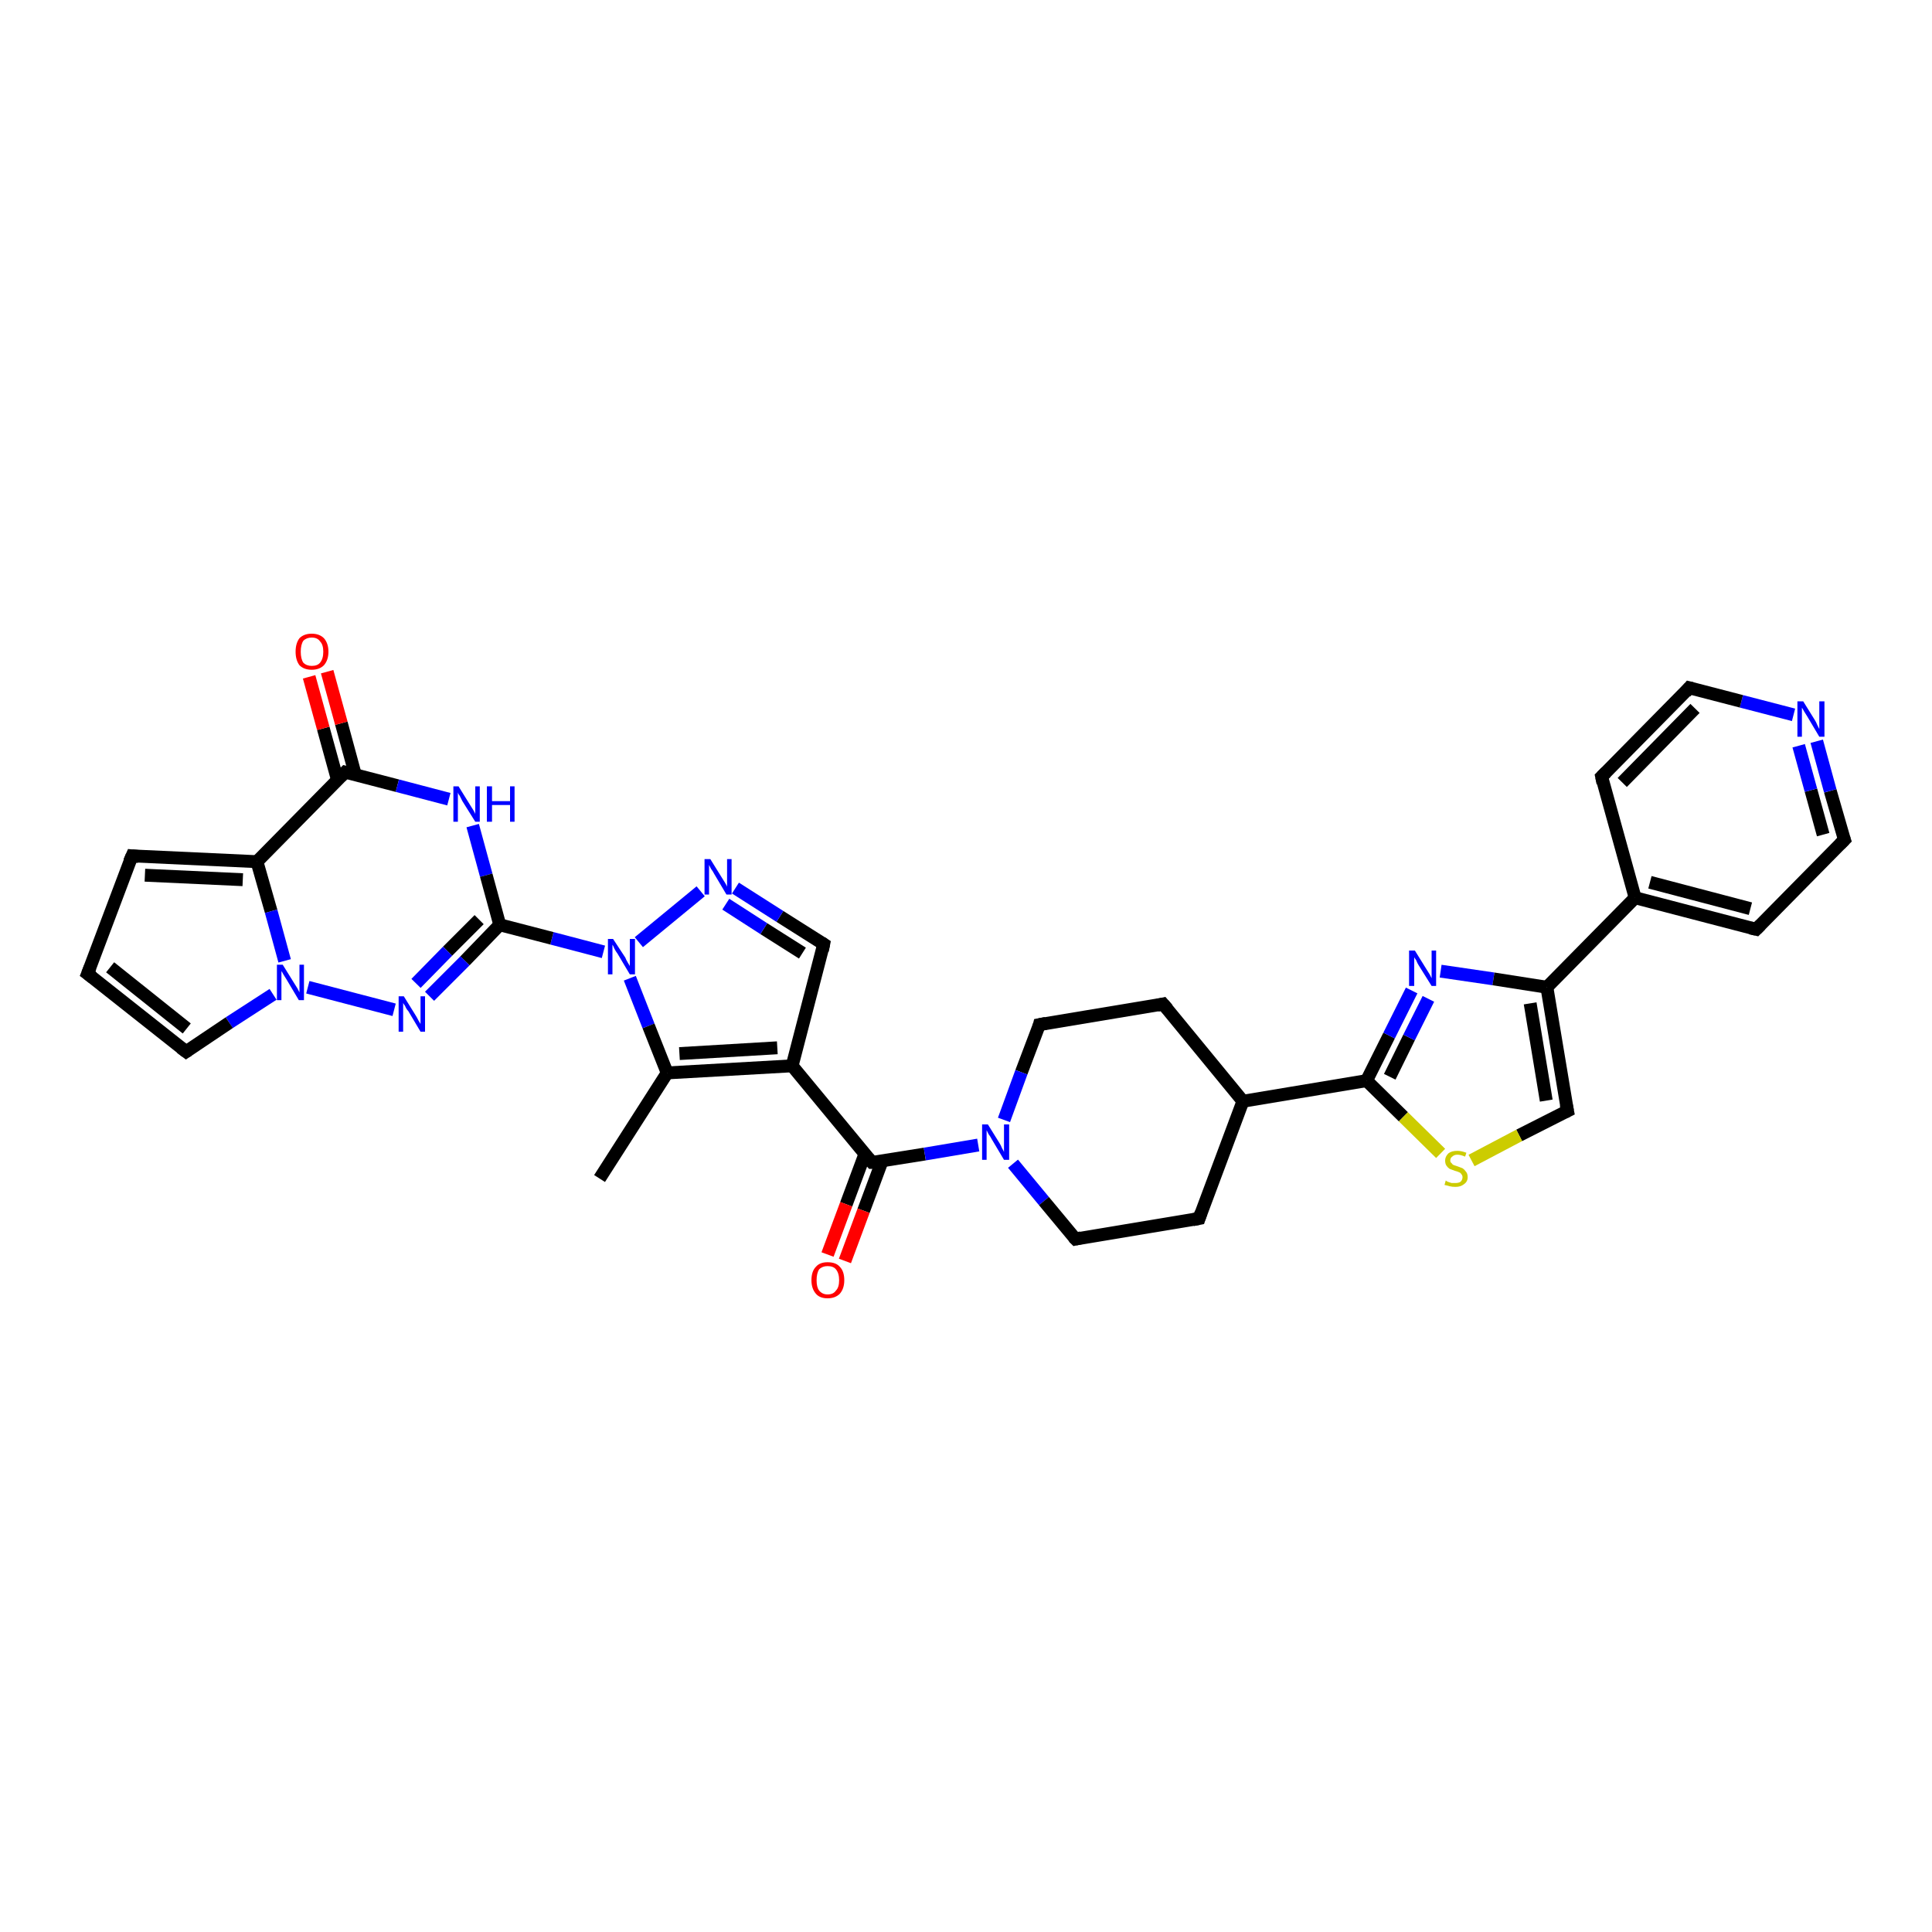 <?xml version='1.0' encoding='iso-8859-1'?>
<svg version='1.1' baseProfile='full'
              xmlns='http://www.w3.org/2000/svg'
                      xmlns:rdkit='http://www.rdkit.org/xml'
                      xmlns:xlink='http://www.w3.org/1999/xlink'
                  xml:space='preserve'
width='300px' height='300px' viewBox='0 0 300 300'>
<!-- END OF HEADER -->
<rect style='opacity:1.0;fill:#FFFFFF;stroke:none' width='300.0' height='300.0' x='0.0' y='0.0'> </rect>
<path class='bond-0 atom-0 atom-1' d='M 93.1,183.0 L 103.6,166.6' style='fill:none;fill-rule:evenodd;stroke:#000000;stroke-width:2.0px;stroke-linecap:butt;stroke-linejoin:miter;stroke-opacity:1' />
<path class='bond-1 atom-1 atom-2' d='M 103.6,166.6 L 123.0,165.5' style='fill:none;fill-rule:evenodd;stroke:#000000;stroke-width:2.0px;stroke-linecap:butt;stroke-linejoin:miter;stroke-opacity:1' />
<path class='bond-1 atom-1 atom-2' d='M 105.5,163.6 L 120.7,162.7' style='fill:none;fill-rule:evenodd;stroke:#000000;stroke-width:2.0px;stroke-linecap:butt;stroke-linejoin:miter;stroke-opacity:1' />
<path class='bond-2 atom-2 atom-3' d='M 123.0,165.5 L 135.4,180.5' style='fill:none;fill-rule:evenodd;stroke:#000000;stroke-width:2.0px;stroke-linecap:butt;stroke-linejoin:miter;stroke-opacity:1' />
<path class='bond-3 atom-3 atom-4' d='M 134.3,179.2 L 131.4,187.0' style='fill:none;fill-rule:evenodd;stroke:#000000;stroke-width:2.0px;stroke-linecap:butt;stroke-linejoin:miter;stroke-opacity:1' />
<path class='bond-3 atom-3 atom-4' d='M 131.4,187.0 L 128.5,194.8' style='fill:none;fill-rule:evenodd;stroke:#FF0000;stroke-width:2.0px;stroke-linecap:butt;stroke-linejoin:miter;stroke-opacity:1' />
<path class='bond-3 atom-3 atom-4' d='M 137.0,180.2 L 134.1,188.0' style='fill:none;fill-rule:evenodd;stroke:#000000;stroke-width:2.0px;stroke-linecap:butt;stroke-linejoin:miter;stroke-opacity:1' />
<path class='bond-3 atom-3 atom-4' d='M 134.1,188.0 L 131.2,195.8' style='fill:none;fill-rule:evenodd;stroke:#FF0000;stroke-width:2.0px;stroke-linecap:butt;stroke-linejoin:miter;stroke-opacity:1' />
<path class='bond-4 atom-3 atom-5' d='M 135.4,180.5 L 143.6,179.2' style='fill:none;fill-rule:evenodd;stroke:#000000;stroke-width:2.0px;stroke-linecap:butt;stroke-linejoin:miter;stroke-opacity:1' />
<path class='bond-4 atom-3 atom-5' d='M 143.6,179.2 L 151.9,177.8' style='fill:none;fill-rule:evenodd;stroke:#0000FF;stroke-width:2.0px;stroke-linecap:butt;stroke-linejoin:miter;stroke-opacity:1' />
<path class='bond-5 atom-5 atom-6' d='M 157.3,180.7 L 162.1,186.5' style='fill:none;fill-rule:evenodd;stroke:#0000FF;stroke-width:2.0px;stroke-linecap:butt;stroke-linejoin:miter;stroke-opacity:1' />
<path class='bond-5 atom-5 atom-6' d='M 162.1,186.5 L 167.0,192.4' style='fill:none;fill-rule:evenodd;stroke:#000000;stroke-width:2.0px;stroke-linecap:butt;stroke-linejoin:miter;stroke-opacity:1' />
<path class='bond-6 atom-6 atom-7' d='M 167.0,192.4 L 186.2,189.2' style='fill:none;fill-rule:evenodd;stroke:#000000;stroke-width:2.0px;stroke-linecap:butt;stroke-linejoin:miter;stroke-opacity:1' />
<path class='bond-7 atom-7 atom-8' d='M 186.2,189.2 L 193.0,171.0' style='fill:none;fill-rule:evenodd;stroke:#000000;stroke-width:2.0px;stroke-linecap:butt;stroke-linejoin:miter;stroke-opacity:1' />
<path class='bond-8 atom-8 atom-9' d='M 193.0,171.0 L 212.2,167.8' style='fill:none;fill-rule:evenodd;stroke:#000000;stroke-width:2.0px;stroke-linecap:butt;stroke-linejoin:miter;stroke-opacity:1' />
<path class='bond-9 atom-9 atom-10' d='M 212.2,167.8 L 215.7,160.8' style='fill:none;fill-rule:evenodd;stroke:#000000;stroke-width:2.0px;stroke-linecap:butt;stroke-linejoin:miter;stroke-opacity:1' />
<path class='bond-9 atom-9 atom-10' d='M 215.7,160.8 L 219.2,153.8' style='fill:none;fill-rule:evenodd;stroke:#0000FF;stroke-width:2.0px;stroke-linecap:butt;stroke-linejoin:miter;stroke-opacity:1' />
<path class='bond-9 atom-9 atom-10' d='M 215.8,167.2 L 218.8,161.1' style='fill:none;fill-rule:evenodd;stroke:#000000;stroke-width:2.0px;stroke-linecap:butt;stroke-linejoin:miter;stroke-opacity:1' />
<path class='bond-9 atom-9 atom-10' d='M 218.8,161.1 L 221.8,155.1' style='fill:none;fill-rule:evenodd;stroke:#0000FF;stroke-width:2.0px;stroke-linecap:butt;stroke-linejoin:miter;stroke-opacity:1' />
<path class='bond-10 atom-10 atom-11' d='M 223.7,150.8 L 231.9,152.0' style='fill:none;fill-rule:evenodd;stroke:#0000FF;stroke-width:2.0px;stroke-linecap:butt;stroke-linejoin:miter;stroke-opacity:1' />
<path class='bond-10 atom-10 atom-11' d='M 231.9,152.0 L 240.2,153.3' style='fill:none;fill-rule:evenodd;stroke:#000000;stroke-width:2.0px;stroke-linecap:butt;stroke-linejoin:miter;stroke-opacity:1' />
<path class='bond-11 atom-11 atom-12' d='M 240.2,153.3 L 253.9,139.4' style='fill:none;fill-rule:evenodd;stroke:#000000;stroke-width:2.0px;stroke-linecap:butt;stroke-linejoin:miter;stroke-opacity:1' />
<path class='bond-12 atom-12 atom-13' d='M 253.9,139.4 L 272.7,144.3' style='fill:none;fill-rule:evenodd;stroke:#000000;stroke-width:2.0px;stroke-linecap:butt;stroke-linejoin:miter;stroke-opacity:1' />
<path class='bond-12 atom-12 atom-13' d='M 256.2,137.0 L 271.8,141.1' style='fill:none;fill-rule:evenodd;stroke:#000000;stroke-width:2.0px;stroke-linecap:butt;stroke-linejoin:miter;stroke-opacity:1' />
<path class='bond-13 atom-13 atom-14' d='M 272.7,144.3 L 286.4,130.4' style='fill:none;fill-rule:evenodd;stroke:#000000;stroke-width:2.0px;stroke-linecap:butt;stroke-linejoin:miter;stroke-opacity:1' />
<path class='bond-14 atom-14 atom-15' d='M 286.4,130.4 L 284.2,122.8' style='fill:none;fill-rule:evenodd;stroke:#000000;stroke-width:2.0px;stroke-linecap:butt;stroke-linejoin:miter;stroke-opacity:1' />
<path class='bond-14 atom-14 atom-15' d='M 284.2,122.8 L 282.1,115.1' style='fill:none;fill-rule:evenodd;stroke:#0000FF;stroke-width:2.0px;stroke-linecap:butt;stroke-linejoin:miter;stroke-opacity:1' />
<path class='bond-14 atom-14 atom-15' d='M 283.1,129.6 L 281.2,122.7' style='fill:none;fill-rule:evenodd;stroke:#000000;stroke-width:2.0px;stroke-linecap:butt;stroke-linejoin:miter;stroke-opacity:1' />
<path class='bond-14 atom-14 atom-15' d='M 281.2,122.7 L 279.3,115.8' style='fill:none;fill-rule:evenodd;stroke:#0000FF;stroke-width:2.0px;stroke-linecap:butt;stroke-linejoin:miter;stroke-opacity:1' />
<path class='bond-15 atom-15 atom-16' d='M 278.5,111.0 L 270.4,108.9' style='fill:none;fill-rule:evenodd;stroke:#0000FF;stroke-width:2.0px;stroke-linecap:butt;stroke-linejoin:miter;stroke-opacity:1' />
<path class='bond-15 atom-15 atom-16' d='M 270.4,108.9 L 262.3,106.8' style='fill:none;fill-rule:evenodd;stroke:#000000;stroke-width:2.0px;stroke-linecap:butt;stroke-linejoin:miter;stroke-opacity:1' />
<path class='bond-16 atom-16 atom-17' d='M 262.3,106.8 L 248.7,120.6' style='fill:none;fill-rule:evenodd;stroke:#000000;stroke-width:2.0px;stroke-linecap:butt;stroke-linejoin:miter;stroke-opacity:1' />
<path class='bond-16 atom-16 atom-17' d='M 263.2,110.0 L 251.9,121.5' style='fill:none;fill-rule:evenodd;stroke:#000000;stroke-width:2.0px;stroke-linecap:butt;stroke-linejoin:miter;stroke-opacity:1' />
<path class='bond-17 atom-11 atom-18' d='M 240.2,153.3 L 243.4,172.5' style='fill:none;fill-rule:evenodd;stroke:#000000;stroke-width:2.0px;stroke-linecap:butt;stroke-linejoin:miter;stroke-opacity:1' />
<path class='bond-17 atom-11 atom-18' d='M 237.6,155.8 L 240.1,170.9' style='fill:none;fill-rule:evenodd;stroke:#000000;stroke-width:2.0px;stroke-linecap:butt;stroke-linejoin:miter;stroke-opacity:1' />
<path class='bond-18 atom-18 atom-19' d='M 243.4,172.5 L 235.9,176.3' style='fill:none;fill-rule:evenodd;stroke:#000000;stroke-width:2.0px;stroke-linecap:butt;stroke-linejoin:miter;stroke-opacity:1' />
<path class='bond-18 atom-18 atom-19' d='M 235.9,176.3 L 228.5,180.2' style='fill:none;fill-rule:evenodd;stroke:#CCCC00;stroke-width:2.0px;stroke-linecap:butt;stroke-linejoin:miter;stroke-opacity:1' />
<path class='bond-19 atom-8 atom-20' d='M 193.0,171.0 L 180.6,155.9' style='fill:none;fill-rule:evenodd;stroke:#000000;stroke-width:2.0px;stroke-linecap:butt;stroke-linejoin:miter;stroke-opacity:1' />
<path class='bond-20 atom-20 atom-21' d='M 180.6,155.9 L 161.4,159.1' style='fill:none;fill-rule:evenodd;stroke:#000000;stroke-width:2.0px;stroke-linecap:butt;stroke-linejoin:miter;stroke-opacity:1' />
<path class='bond-21 atom-2 atom-22' d='M 123.0,165.5 L 127.9,146.6' style='fill:none;fill-rule:evenodd;stroke:#000000;stroke-width:2.0px;stroke-linecap:butt;stroke-linejoin:miter;stroke-opacity:1' />
<path class='bond-22 atom-22 atom-23' d='M 127.9,146.6 L 121.1,142.3' style='fill:none;fill-rule:evenodd;stroke:#000000;stroke-width:2.0px;stroke-linecap:butt;stroke-linejoin:miter;stroke-opacity:1' />
<path class='bond-22 atom-22 atom-23' d='M 121.1,142.3 L 114.2,137.9' style='fill:none;fill-rule:evenodd;stroke:#0000FF;stroke-width:2.0px;stroke-linecap:butt;stroke-linejoin:miter;stroke-opacity:1' />
<path class='bond-22 atom-22 atom-23' d='M 124.6,148.0 L 118.6,144.2' style='fill:none;fill-rule:evenodd;stroke:#000000;stroke-width:2.0px;stroke-linecap:butt;stroke-linejoin:miter;stroke-opacity:1' />
<path class='bond-22 atom-22 atom-23' d='M 118.6,144.2 L 112.7,140.4' style='fill:none;fill-rule:evenodd;stroke:#0000FF;stroke-width:2.0px;stroke-linecap:butt;stroke-linejoin:miter;stroke-opacity:1' />
<path class='bond-23 atom-23 atom-24' d='M 108.8,138.4 L 99.2,146.3' style='fill:none;fill-rule:evenodd;stroke:#0000FF;stroke-width:2.0px;stroke-linecap:butt;stroke-linejoin:miter;stroke-opacity:1' />
<path class='bond-24 atom-24 atom-25' d='M 93.7,147.8 L 85.7,145.7' style='fill:none;fill-rule:evenodd;stroke:#0000FF;stroke-width:2.0px;stroke-linecap:butt;stroke-linejoin:miter;stroke-opacity:1' />
<path class='bond-24 atom-24 atom-25' d='M 85.7,145.7 L 77.6,143.6' style='fill:none;fill-rule:evenodd;stroke:#000000;stroke-width:2.0px;stroke-linecap:butt;stroke-linejoin:miter;stroke-opacity:1' />
<path class='bond-25 atom-25 atom-26' d='M 77.6,143.6 L 72.2,149.2' style='fill:none;fill-rule:evenodd;stroke:#000000;stroke-width:2.0px;stroke-linecap:butt;stroke-linejoin:miter;stroke-opacity:1' />
<path class='bond-25 atom-25 atom-26' d='M 72.2,149.2 L 66.7,154.7' style='fill:none;fill-rule:evenodd;stroke:#0000FF;stroke-width:2.0px;stroke-linecap:butt;stroke-linejoin:miter;stroke-opacity:1' />
<path class='bond-25 atom-25 atom-26' d='M 74.4,142.8 L 69.5,147.7' style='fill:none;fill-rule:evenodd;stroke:#000000;stroke-width:2.0px;stroke-linecap:butt;stroke-linejoin:miter;stroke-opacity:1' />
<path class='bond-25 atom-25 atom-26' d='M 69.5,147.7 L 64.6,152.7' style='fill:none;fill-rule:evenodd;stroke:#0000FF;stroke-width:2.0px;stroke-linecap:butt;stroke-linejoin:miter;stroke-opacity:1' />
<path class='bond-26 atom-26 atom-27' d='M 61.2,156.8 L 47.8,153.3' style='fill:none;fill-rule:evenodd;stroke:#0000FF;stroke-width:2.0px;stroke-linecap:butt;stroke-linejoin:miter;stroke-opacity:1' />
<path class='bond-27 atom-27 atom-28' d='M 42.4,154.4 L 35.6,158.8' style='fill:none;fill-rule:evenodd;stroke:#0000FF;stroke-width:2.0px;stroke-linecap:butt;stroke-linejoin:miter;stroke-opacity:1' />
<path class='bond-27 atom-27 atom-28' d='M 35.6,158.8 L 28.9,163.3' style='fill:none;fill-rule:evenodd;stroke:#000000;stroke-width:2.0px;stroke-linecap:butt;stroke-linejoin:miter;stroke-opacity:1' />
<path class='bond-28 atom-28 atom-29' d='M 28.9,163.3 L 13.6,151.2' style='fill:none;fill-rule:evenodd;stroke:#000000;stroke-width:2.0px;stroke-linecap:butt;stroke-linejoin:miter;stroke-opacity:1' />
<path class='bond-28 atom-28 atom-29' d='M 29.0,159.7 L 17.1,150.2' style='fill:none;fill-rule:evenodd;stroke:#000000;stroke-width:2.0px;stroke-linecap:butt;stroke-linejoin:miter;stroke-opacity:1' />
<path class='bond-29 atom-29 atom-30' d='M 13.6,151.2 L 20.5,132.9' style='fill:none;fill-rule:evenodd;stroke:#000000;stroke-width:2.0px;stroke-linecap:butt;stroke-linejoin:miter;stroke-opacity:1' />
<path class='bond-30 atom-30 atom-31' d='M 20.5,132.9 L 39.9,133.8' style='fill:none;fill-rule:evenodd;stroke:#000000;stroke-width:2.0px;stroke-linecap:butt;stroke-linejoin:miter;stroke-opacity:1' />
<path class='bond-30 atom-30 atom-31' d='M 22.5,135.9 L 37.7,136.6' style='fill:none;fill-rule:evenodd;stroke:#000000;stroke-width:2.0px;stroke-linecap:butt;stroke-linejoin:miter;stroke-opacity:1' />
<path class='bond-31 atom-31 atom-32' d='M 39.9,133.8 L 53.6,119.9' style='fill:none;fill-rule:evenodd;stroke:#000000;stroke-width:2.0px;stroke-linecap:butt;stroke-linejoin:miter;stroke-opacity:1' />
<path class='bond-32 atom-32 atom-33' d='M 55.2,120.4 L 53.0,112.3' style='fill:none;fill-rule:evenodd;stroke:#000000;stroke-width:2.0px;stroke-linecap:butt;stroke-linejoin:miter;stroke-opacity:1' />
<path class='bond-32 atom-32 atom-33' d='M 53.0,112.3 L 50.8,104.3' style='fill:none;fill-rule:evenodd;stroke:#FF0000;stroke-width:2.0px;stroke-linecap:butt;stroke-linejoin:miter;stroke-opacity:1' />
<path class='bond-32 atom-32 atom-33' d='M 52.4,121.1 L 50.2,113.1' style='fill:none;fill-rule:evenodd;stroke:#000000;stroke-width:2.0px;stroke-linecap:butt;stroke-linejoin:miter;stroke-opacity:1' />
<path class='bond-32 atom-32 atom-33' d='M 50.2,113.1 L 48.0,105.1' style='fill:none;fill-rule:evenodd;stroke:#FF0000;stroke-width:2.0px;stroke-linecap:butt;stroke-linejoin:miter;stroke-opacity:1' />
<path class='bond-33 atom-32 atom-34' d='M 53.6,119.9 L 61.7,122.0' style='fill:none;fill-rule:evenodd;stroke:#000000;stroke-width:2.0px;stroke-linecap:butt;stroke-linejoin:miter;stroke-opacity:1' />
<path class='bond-33 atom-32 atom-34' d='M 61.7,122.0 L 69.7,124.1' style='fill:none;fill-rule:evenodd;stroke:#0000FF;stroke-width:2.0px;stroke-linecap:butt;stroke-linejoin:miter;stroke-opacity:1' />
<path class='bond-34 atom-24 atom-1' d='M 97.8,151.9 L 100.7,159.3' style='fill:none;fill-rule:evenodd;stroke:#0000FF;stroke-width:2.0px;stroke-linecap:butt;stroke-linejoin:miter;stroke-opacity:1' />
<path class='bond-34 atom-24 atom-1' d='M 100.7,159.3 L 103.6,166.6' style='fill:none;fill-rule:evenodd;stroke:#000000;stroke-width:2.0px;stroke-linecap:butt;stroke-linejoin:miter;stroke-opacity:1' />
<path class='bond-35 atom-34 atom-25' d='M 73.4,128.2 L 75.5,135.9' style='fill:none;fill-rule:evenodd;stroke:#0000FF;stroke-width:2.0px;stroke-linecap:butt;stroke-linejoin:miter;stroke-opacity:1' />
<path class='bond-35 atom-34 atom-25' d='M 75.5,135.9 L 77.6,143.6' style='fill:none;fill-rule:evenodd;stroke:#000000;stroke-width:2.0px;stroke-linecap:butt;stroke-linejoin:miter;stroke-opacity:1' />
<path class='bond-36 atom-21 atom-5' d='M 161.4,159.1 L 158.6,166.5' style='fill:none;fill-rule:evenodd;stroke:#000000;stroke-width:2.0px;stroke-linecap:butt;stroke-linejoin:miter;stroke-opacity:1' />
<path class='bond-36 atom-21 atom-5' d='M 158.6,166.5 L 155.9,173.9' style='fill:none;fill-rule:evenodd;stroke:#0000FF;stroke-width:2.0px;stroke-linecap:butt;stroke-linejoin:miter;stroke-opacity:1' />
<path class='bond-37 atom-31 atom-27' d='M 39.9,133.8 L 42.1,141.5' style='fill:none;fill-rule:evenodd;stroke:#000000;stroke-width:2.0px;stroke-linecap:butt;stroke-linejoin:miter;stroke-opacity:1' />
<path class='bond-37 atom-31 atom-27' d='M 42.1,141.5 L 44.2,149.2' style='fill:none;fill-rule:evenodd;stroke:#0000FF;stroke-width:2.0px;stroke-linecap:butt;stroke-linejoin:miter;stroke-opacity:1' />
<path class='bond-38 atom-19 atom-9' d='M 223.7,179.1 L 217.9,173.4' style='fill:none;fill-rule:evenodd;stroke:#CCCC00;stroke-width:2.0px;stroke-linecap:butt;stroke-linejoin:miter;stroke-opacity:1' />
<path class='bond-38 atom-19 atom-9' d='M 217.9,173.4 L 212.2,167.8' style='fill:none;fill-rule:evenodd;stroke:#000000;stroke-width:2.0px;stroke-linecap:butt;stroke-linejoin:miter;stroke-opacity:1' />
<path class='bond-39 atom-17 atom-12' d='M 248.7,120.6 L 253.9,139.4' style='fill:none;fill-rule:evenodd;stroke:#000000;stroke-width:2.0px;stroke-linecap:butt;stroke-linejoin:miter;stroke-opacity:1' />
<path d='M 134.8,179.8 L 135.4,180.5 L 135.8,180.5' style='fill:none;stroke:#000000;stroke-width:2.0px;stroke-linecap:butt;stroke-linejoin:miter;stroke-opacity:1;' />
<path d='M 166.7,192.1 L 167.0,192.4 L 167.9,192.2' style='fill:none;stroke:#000000;stroke-width:2.0px;stroke-linecap:butt;stroke-linejoin:miter;stroke-opacity:1;' />
<path d='M 185.2,189.4 L 186.2,189.2 L 186.5,188.3' style='fill:none;stroke:#000000;stroke-width:2.0px;stroke-linecap:butt;stroke-linejoin:miter;stroke-opacity:1;' />
<path d='M 271.8,144.1 L 272.7,144.3 L 273.4,143.6' style='fill:none;stroke:#000000;stroke-width:2.0px;stroke-linecap:butt;stroke-linejoin:miter;stroke-opacity:1;' />
<path d='M 285.7,131.1 L 286.4,130.4 L 286.3,130.1' style='fill:none;stroke:#000000;stroke-width:2.0px;stroke-linecap:butt;stroke-linejoin:miter;stroke-opacity:1;' />
<path d='M 262.7,106.9 L 262.3,106.8 L 261.7,107.5' style='fill:none;stroke:#000000;stroke-width:2.0px;stroke-linecap:butt;stroke-linejoin:miter;stroke-opacity:1;' />
<path d='M 249.4,119.9 L 248.7,120.6 L 248.9,121.6' style='fill:none;stroke:#000000;stroke-width:2.0px;stroke-linecap:butt;stroke-linejoin:miter;stroke-opacity:1;' />
<path d='M 243.2,171.5 L 243.4,172.5 L 243.0,172.7' style='fill:none;stroke:#000000;stroke-width:2.0px;stroke-linecap:butt;stroke-linejoin:miter;stroke-opacity:1;' />
<path d='M 181.3,156.7 L 180.6,155.9 L 179.7,156.1' style='fill:none;stroke:#000000;stroke-width:2.0px;stroke-linecap:butt;stroke-linejoin:miter;stroke-opacity:1;' />
<path d='M 162.4,158.9 L 161.4,159.1 L 161.3,159.5' style='fill:none;stroke:#000000;stroke-width:2.0px;stroke-linecap:butt;stroke-linejoin:miter;stroke-opacity:1;' />
<path d='M 127.7,147.6 L 127.9,146.6 L 127.6,146.4' style='fill:none;stroke:#000000;stroke-width:2.0px;stroke-linecap:butt;stroke-linejoin:miter;stroke-opacity:1;' />
<path d='M 29.2,163.1 L 28.9,163.3 L 28.1,162.7' style='fill:none;stroke:#000000;stroke-width:2.0px;stroke-linecap:butt;stroke-linejoin:miter;stroke-opacity:1;' />
<path d='M 14.4,151.8 L 13.6,151.2 L 14.0,150.2' style='fill:none;stroke:#000000;stroke-width:2.0px;stroke-linecap:butt;stroke-linejoin:miter;stroke-opacity:1;' />
<path d='M 20.1,133.8 L 20.5,132.9 L 21.5,133.0' style='fill:none;stroke:#000000;stroke-width:2.0px;stroke-linecap:butt;stroke-linejoin:miter;stroke-opacity:1;' />
<path d='M 52.9,120.6 L 53.6,119.9 L 54.0,120.0' style='fill:none;stroke:#000000;stroke-width:2.0px;stroke-linecap:butt;stroke-linejoin:miter;stroke-opacity:1;' />
<path class='atom-4' d='M 126.0 198.8
Q 126.0 197.4, 126.7 196.7
Q 127.3 196.0, 128.5 196.0
Q 129.8 196.0, 130.4 196.7
Q 131.1 197.4, 131.1 198.8
Q 131.1 200.1, 130.4 200.9
Q 129.7 201.6, 128.5 201.6
Q 127.3 201.6, 126.7 200.9
Q 126.0 200.1, 126.0 198.8
M 128.5 201.0
Q 129.4 201.0, 129.8 200.4
Q 130.3 199.9, 130.3 198.8
Q 130.3 197.7, 129.8 197.1
Q 129.4 196.6, 128.5 196.6
Q 127.7 196.6, 127.2 197.1
Q 126.8 197.7, 126.8 198.8
Q 126.8 199.9, 127.2 200.4
Q 127.7 201.0, 128.5 201.0
' fill='#FF0000'/>
<path class='atom-5' d='M 153.4 174.6
L 155.2 177.5
Q 155.4 177.8, 155.6 178.3
Q 155.9 178.8, 155.9 178.9
L 155.9 174.6
L 156.7 174.6
L 156.7 180.1
L 155.9 180.1
L 154.0 176.9
Q 153.8 176.5, 153.5 176.1
Q 153.3 175.7, 153.2 175.5
L 153.2 180.1
L 152.5 180.1
L 152.5 174.6
L 153.4 174.6
' fill='#0000FF'/>
<path class='atom-10' d='M 219.7 147.6
L 221.5 150.5
Q 221.7 150.8, 222.0 151.3
Q 222.3 151.9, 222.3 151.9
L 222.3 147.6
L 223.0 147.6
L 223.0 153.1
L 222.3 153.1
L 220.3 149.9
Q 220.1 149.6, 219.9 149.1
Q 219.6 148.7, 219.6 148.6
L 219.6 153.1
L 218.8 153.1
L 218.8 147.6
L 219.7 147.6
' fill='#0000FF'/>
<path class='atom-15' d='M 280.0 108.9
L 281.8 111.8
Q 282.0 112.1, 282.2 112.6
Q 282.5 113.2, 282.5 113.2
L 282.5 108.9
L 283.3 108.9
L 283.3 114.4
L 282.5 114.4
L 280.6 111.2
Q 280.4 110.9, 280.1 110.4
Q 279.9 110.0, 279.8 109.9
L 279.8 114.4
L 279.1 114.4
L 279.1 108.9
L 280.0 108.9
' fill='#0000FF'/>
<path class='atom-19' d='M 224.5 183.3
Q 224.6 183.4, 224.8 183.5
Q 225.1 183.6, 225.4 183.7
Q 225.7 183.7, 226.0 183.7
Q 226.5 183.7, 226.8 183.5
Q 227.1 183.2, 227.1 182.8
Q 227.1 182.5, 226.9 182.3
Q 226.8 182.1, 226.5 182.0
Q 226.3 181.9, 225.9 181.8
Q 225.4 181.6, 225.1 181.5
Q 224.8 181.3, 224.6 181.0
Q 224.4 180.7, 224.4 180.2
Q 224.4 179.6, 224.9 179.1
Q 225.4 178.7, 226.3 178.7
Q 226.9 178.7, 227.7 179.0
L 227.5 179.6
Q 226.8 179.3, 226.3 179.3
Q 225.8 179.3, 225.5 179.6
Q 225.2 179.8, 225.2 180.2
Q 225.2 180.5, 225.4 180.6
Q 225.5 180.8, 225.7 180.9
Q 226.0 181.0, 226.3 181.1
Q 226.8 181.3, 227.1 181.4
Q 227.4 181.6, 227.6 181.9
Q 227.9 182.2, 227.9 182.8
Q 227.9 183.5, 227.3 183.9
Q 226.8 184.3, 226.0 184.3
Q 225.5 184.3, 225.1 184.2
Q 224.8 184.1, 224.3 184.0
L 224.5 183.3
' fill='#CCCC00'/>
<path class='atom-23' d='M 110.3 133.4
L 112.1 136.3
Q 112.3 136.6, 112.6 137.1
Q 112.9 137.6, 112.9 137.7
L 112.9 133.4
L 113.6 133.4
L 113.6 138.9
L 112.8 138.9
L 110.9 135.7
Q 110.7 135.3, 110.4 134.9
Q 110.2 134.5, 110.1 134.3
L 110.1 138.9
L 109.4 138.9
L 109.4 133.4
L 110.3 133.4
' fill='#0000FF'/>
<path class='atom-24' d='M 95.2 145.8
L 97.1 148.7
Q 97.2 149.0, 97.5 149.5
Q 97.8 150.0, 97.8 150.0
L 97.8 145.8
L 98.6 145.8
L 98.6 151.3
L 97.8 151.3
L 95.9 148.1
Q 95.6 147.7, 95.4 147.3
Q 95.2 146.8, 95.1 146.7
L 95.1 151.3
L 94.4 151.3
L 94.4 145.8
L 95.2 145.8
' fill='#0000FF'/>
<path class='atom-26' d='M 62.7 154.7
L 64.5 157.6
Q 64.7 157.9, 65.0 158.5
Q 65.3 159.0, 65.3 159.0
L 65.3 154.7
L 66.0 154.7
L 66.0 160.2
L 65.3 160.2
L 63.4 157.0
Q 63.1 156.7, 62.9 156.2
Q 62.6 155.8, 62.6 155.7
L 62.6 160.2
L 61.9 160.2
L 61.9 154.7
L 62.7 154.7
' fill='#0000FF'/>
<path class='atom-27' d='M 43.9 149.8
L 45.7 152.7
Q 45.9 153.0, 46.2 153.5
Q 46.5 154.1, 46.5 154.1
L 46.5 149.8
L 47.2 149.8
L 47.2 155.3
L 46.4 155.3
L 44.5 152.1
Q 44.3 151.8, 44.0 151.3
Q 43.8 150.9, 43.7 150.8
L 43.7 155.3
L 43.0 155.3
L 43.0 149.8
L 43.9 149.8
' fill='#0000FF'/>
<path class='atom-33' d='M 45.9 101.2
Q 45.9 99.9, 46.5 99.1
Q 47.2 98.4, 48.4 98.4
Q 49.6 98.4, 50.3 99.1
Q 51.0 99.9, 51.0 101.2
Q 51.0 102.5, 50.3 103.3
Q 49.6 104.0, 48.4 104.0
Q 47.2 104.0, 46.5 103.3
Q 45.9 102.5, 45.9 101.2
M 48.4 103.4
Q 49.3 103.4, 49.7 102.9
Q 50.2 102.3, 50.2 101.2
Q 50.2 100.1, 49.7 99.6
Q 49.3 99.0, 48.4 99.0
Q 47.6 99.0, 47.1 99.5
Q 46.7 100.1, 46.7 101.2
Q 46.7 102.3, 47.1 102.9
Q 47.6 103.4, 48.4 103.4
' fill='#FF0000'/>
<path class='atom-34' d='M 71.2 122.1
L 73.0 125.0
Q 73.2 125.3, 73.5 125.8
Q 73.8 126.3, 73.8 126.4
L 73.8 122.1
L 74.5 122.1
L 74.5 127.6
L 73.8 127.6
L 71.8 124.4
Q 71.6 124.0, 71.4 123.6
Q 71.1 123.2, 71.1 123.0
L 71.1 127.6
L 70.4 127.6
L 70.4 122.1
L 71.2 122.1
' fill='#0000FF'/>
<path class='atom-34' d='M 75.6 122.1
L 76.4 122.1
L 76.4 124.4
L 79.2 124.4
L 79.2 122.1
L 79.9 122.1
L 79.9 127.6
L 79.2 127.6
L 79.2 125.0
L 76.4 125.0
L 76.4 127.6
L 75.6 127.6
L 75.6 122.1
' fill='#0000FF'/>
</svg>
